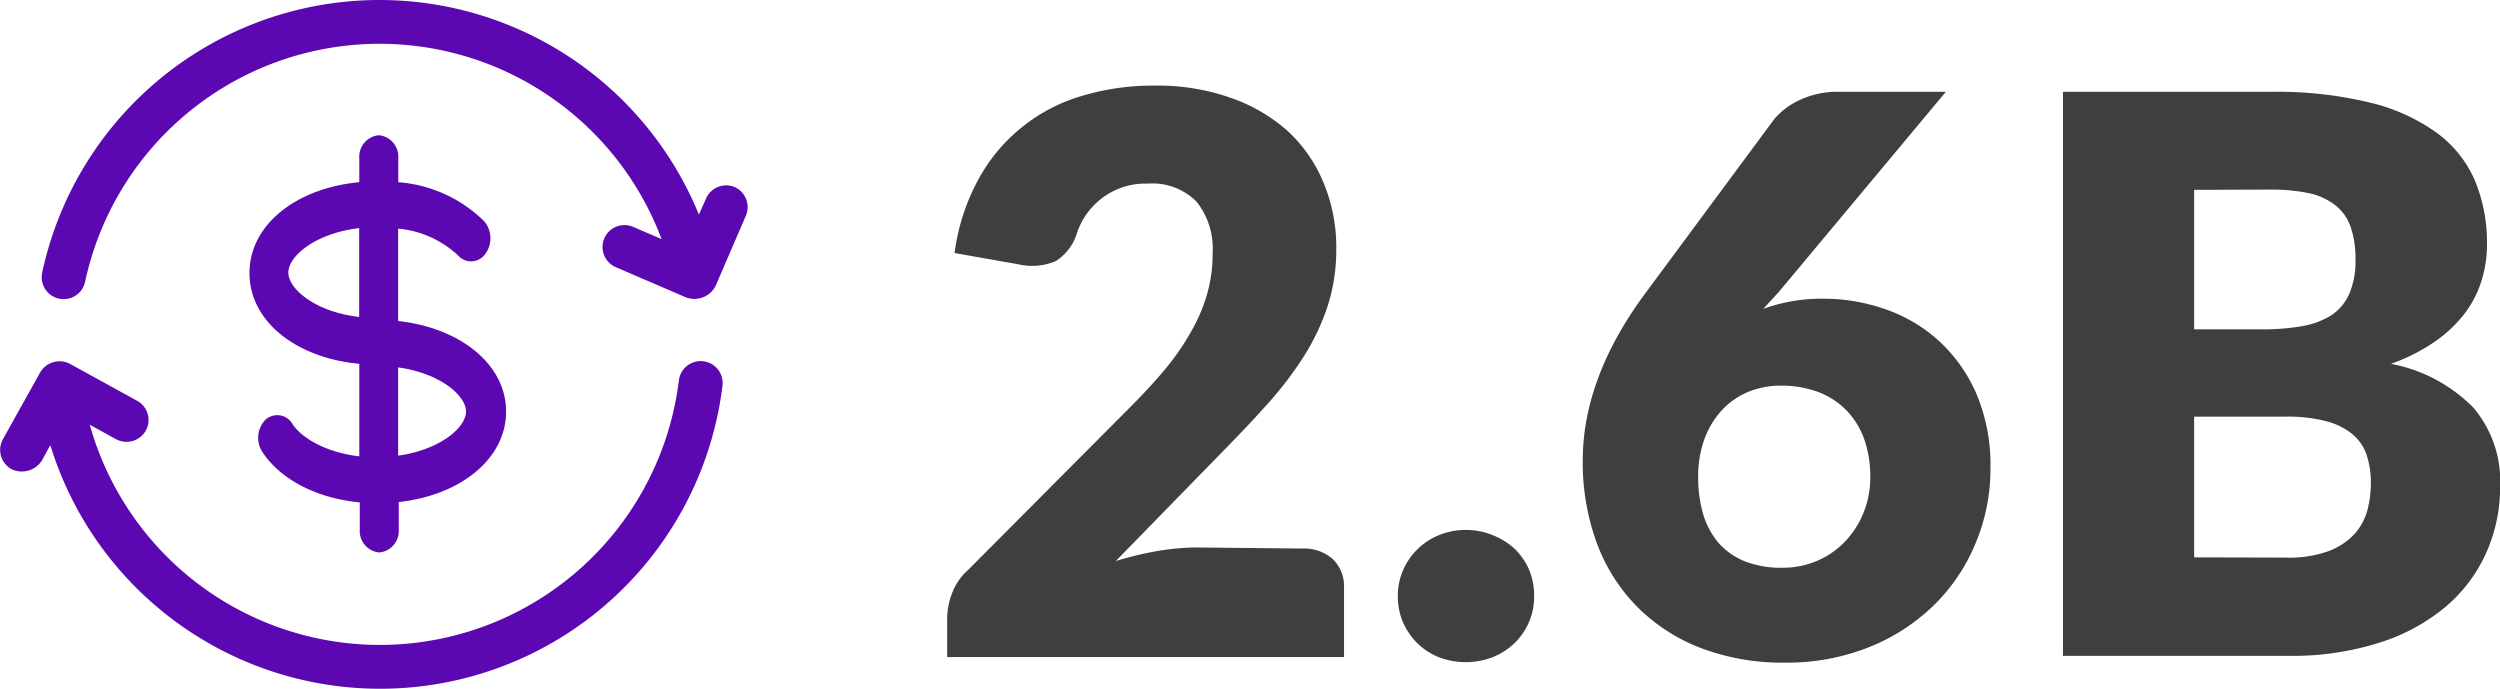 <svg xmlns="http://www.w3.org/2000/svg" viewBox="0 0 209.65 57.77"><defs><style>.cls-1{fill:#5b08b2;}.cls-2{fill:#3f3f3f;}</style></defs><title>Asset 212</title><g id="Layer_2" data-name="Layer 2"><g id="Layer_1-2" data-name="Layer 1"><path class="cls-1" d="M58.93,30.29a1.84,1.84,0,0,0-2,1.61,25.26,25.26,0,0,1-49.4,3.72l2.2,1.21a1.85,1.85,0,0,0,2.5-.73,1.83,1.83,0,0,0-.73-2.49l-5.64-3.1a1.88,1.88,0,0,0-2.49.72L.23,36.86A1.84,1.84,0,0,0,1,39.36a2,2,0,0,0,2.5-.72l.72-1.31a28.93,28.93,0,0,0,56.37-5A1.84,1.84,0,0,0,58.93,30.29Z"/><path class="cls-1" d="M61.61,15.69a1.84,1.84,0,0,0-2.42,1L58.61,18A28.93,28.93,0,0,0,3.53,22.9a1.84,1.84,0,0,0,3.6.76,25.26,25.26,0,0,1,48.35-3.61l-2.33-1a1.84,1.84,0,1,0-1.45,3.38l5.83,2.51A2,2,0,0,0,60,24l2.55-5.91A1.84,1.84,0,0,0,61.61,15.69Z"/><path class="cls-1" d="M33.39,26.92V19.17a8.5,8.5,0,0,1,5,2.23,1.46,1.46,0,0,0,2.31-.11,2.21,2.21,0,0,0-.1-2.74,11.49,11.49,0,0,0-7.2-3.27v-2a1.81,1.81,0,0,0-1.63-1.94,1.81,1.81,0,0,0-1.64,1.94v2c-5.34.5-9.21,3.6-9.21,7.62s3.87,7.11,9.21,7.61v7.76c-2.82-.33-4.84-1.55-5.6-2.71a1.47,1.47,0,0,0-2.29-.34A2.18,2.18,0,0,0,22,37.9c1.53,2.33,4.58,3.89,8.17,4.23v2.26a1.81,1.81,0,0,0,1.64,1.94,1.81,1.81,0,0,0,1.63-1.94V42.1c5.21-.57,9-3.64,9-7.59S38.6,27.49,33.39,26.92Zm-9.21-4.06c0-1.38,2.27-3.3,5.94-3.73v7.45C26.45,26.16,24.18,24.23,24.18,22.86Zm9.21,15.35v-7.4c3.52.49,5.69,2.36,5.69,3.7S36.91,37.72,33.39,38.21Z"/><path class="cls-2" d="M109.2,46a3.62,3.62,0,0,1,2.57.89,3.13,3.13,0,0,1,.94,2.36v5.85H79.43V51.8a6,6,0,0,1,.39-2,4.91,4.91,0,0,1,1.36-2L94.83,34.09q1.76-1.76,3.06-3.35A20.85,20.85,0,0,0,100,27.6a13.91,13.91,0,0,0,1.27-3.09,12.29,12.29,0,0,0,.42-3.26,6.3,6.3,0,0,0-1.35-4.34,5.21,5.21,0,0,0-4.11-1.51,6,6,0,0,0-3.78,1.19,6.07,6.07,0,0,0-2.13,2.94,4.24,4.24,0,0,1-1.79,2.37,5.09,5.09,0,0,1-3.15.26l-5.33-.94a17.63,17.63,0,0,1,2-6.18,14.5,14.5,0,0,1,8.69-7,20.59,20.59,0,0,1,6.08-.86,18.42,18.42,0,0,1,6.32,1A14.16,14.16,0,0,1,108,11a12.27,12.27,0,0,1,3,4.34,14.1,14.1,0,0,1,1.06,5.54,15.4,15.4,0,0,1-.73,4.81,19.1,19.1,0,0,1-2,4.21,30.16,30.16,0,0,1-2.94,3.87q-1.68,1.88-3.56,3.79l-9.26,9.49a27.53,27.53,0,0,1,3.54-.85,20.37,20.37,0,0,1,3.25-.29Z"/><path class="cls-2" d="M117.22,50a5.44,5.44,0,0,1,.44-2.18,5.56,5.56,0,0,1,3-2.94,6,6,0,0,1,4.52,0A6.07,6.07,0,0,1,127,46a5.56,5.56,0,0,1,1.22,1.76,5.44,5.44,0,0,1,.43,2.18,5.39,5.39,0,0,1-1.65,4,5.69,5.69,0,0,1-1.82,1.17,6.29,6.29,0,0,1-4.52,0,5.39,5.39,0,0,1-1.8-1.17,5.62,5.62,0,0,1-1.21-1.77A5.53,5.53,0,0,1,117.22,50Z"/><path class="cls-2" d="M147.87,25.9a14.34,14.34,0,0,1,5.07-.85,15.59,15.59,0,0,1,5.07.85,12.89,12.89,0,0,1,4.49,2.6,13.05,13.05,0,0,1,3.2,4.43,15.23,15.23,0,0,1,1.22,6.32,16.11,16.11,0,0,1-1.24,6.29,15.56,15.56,0,0,1-3.49,5.2,16.54,16.54,0,0,1-5.45,3.53,18.59,18.59,0,0,1-7.05,1.3,19.3,19.3,0,0,1-7.12-1.25,15.21,15.21,0,0,1-5.34-3.5,15,15,0,0,1-3.35-5.36,19.59,19.59,0,0,1-1.15-6.86q0-7,5.39-14.2L148.78,10a6.12,6.12,0,0,1,2.16-1.62,7.31,7.31,0,0,1,3.24-.68h9l-14,16.77Zm1.63,21.71a7.24,7.24,0,0,0,2.91-.59,7.16,7.16,0,0,0,2.32-1.61,7.66,7.66,0,0,0,1.54-2.4,7.8,7.8,0,0,0,.57-3,9.43,9.43,0,0,0-.53-3.25,6.71,6.71,0,0,0-1.52-2.4,6.58,6.58,0,0,0-2.35-1.5,8.83,8.83,0,0,0-3.07-.52,7.1,7.1,0,0,0-2.8.54,6.23,6.23,0,0,0-2.19,1.54,7.18,7.18,0,0,0-1.45,2.41,9.13,9.13,0,0,0-.52,3.15,10.92,10.92,0,0,0,.42,3.15,6.67,6.67,0,0,0,1.3,2.41,5.83,5.83,0,0,0,2.21,1.54A8.39,8.39,0,0,0,149.5,47.61Z"/><path class="cls-2" d="M190.41,7.7a33,33,0,0,1,8.36.91,15.91,15.91,0,0,1,5.62,2.56,9.78,9.78,0,0,1,3.17,4,13.67,13.67,0,0,1,1,5.3,10.15,10.15,0,0,1-.46,3.07,8.81,8.81,0,0,1-1.43,2.77,11.09,11.09,0,0,1-2.5,2.35,15.53,15.53,0,0,1-3.67,1.85,13.09,13.09,0,0,1,6.92,3.68,9.5,9.5,0,0,1,2.24,6.56,13.5,13.5,0,0,1-1.17,5.62,12.8,12.8,0,0,1-3.43,4.54,16.24,16.24,0,0,1-5.57,3,24.09,24.09,0,0,1-7.57,1.09H173V7.7ZM184,15.92v11.7h5.72a19.14,19.14,0,0,0,3.28-.26,6.86,6.86,0,0,0,2.49-.91A4.19,4.19,0,0,0,197,24.66a6.82,6.82,0,0,0,.53-2.86,8.12,8.12,0,0,0-.42-2.81,3.93,3.93,0,0,0-1.3-1.8,5.44,5.44,0,0,0-2.23-1,15.53,15.53,0,0,0-3.2-.29Zm7.73,30.84a9.64,9.64,0,0,0,3.56-.55,5.7,5.7,0,0,0,2.16-1.43,4.94,4.94,0,0,0,1.08-2,9,9,0,0,0,.29-2.25,7.47,7.47,0,0,0-.34-2.34,3.93,3.93,0,0,0-1.17-1.75,5.76,5.76,0,0,0-2.2-1.11,12.78,12.78,0,0,0-3.44-.39H184v11.8Z"/></g></g></svg>
